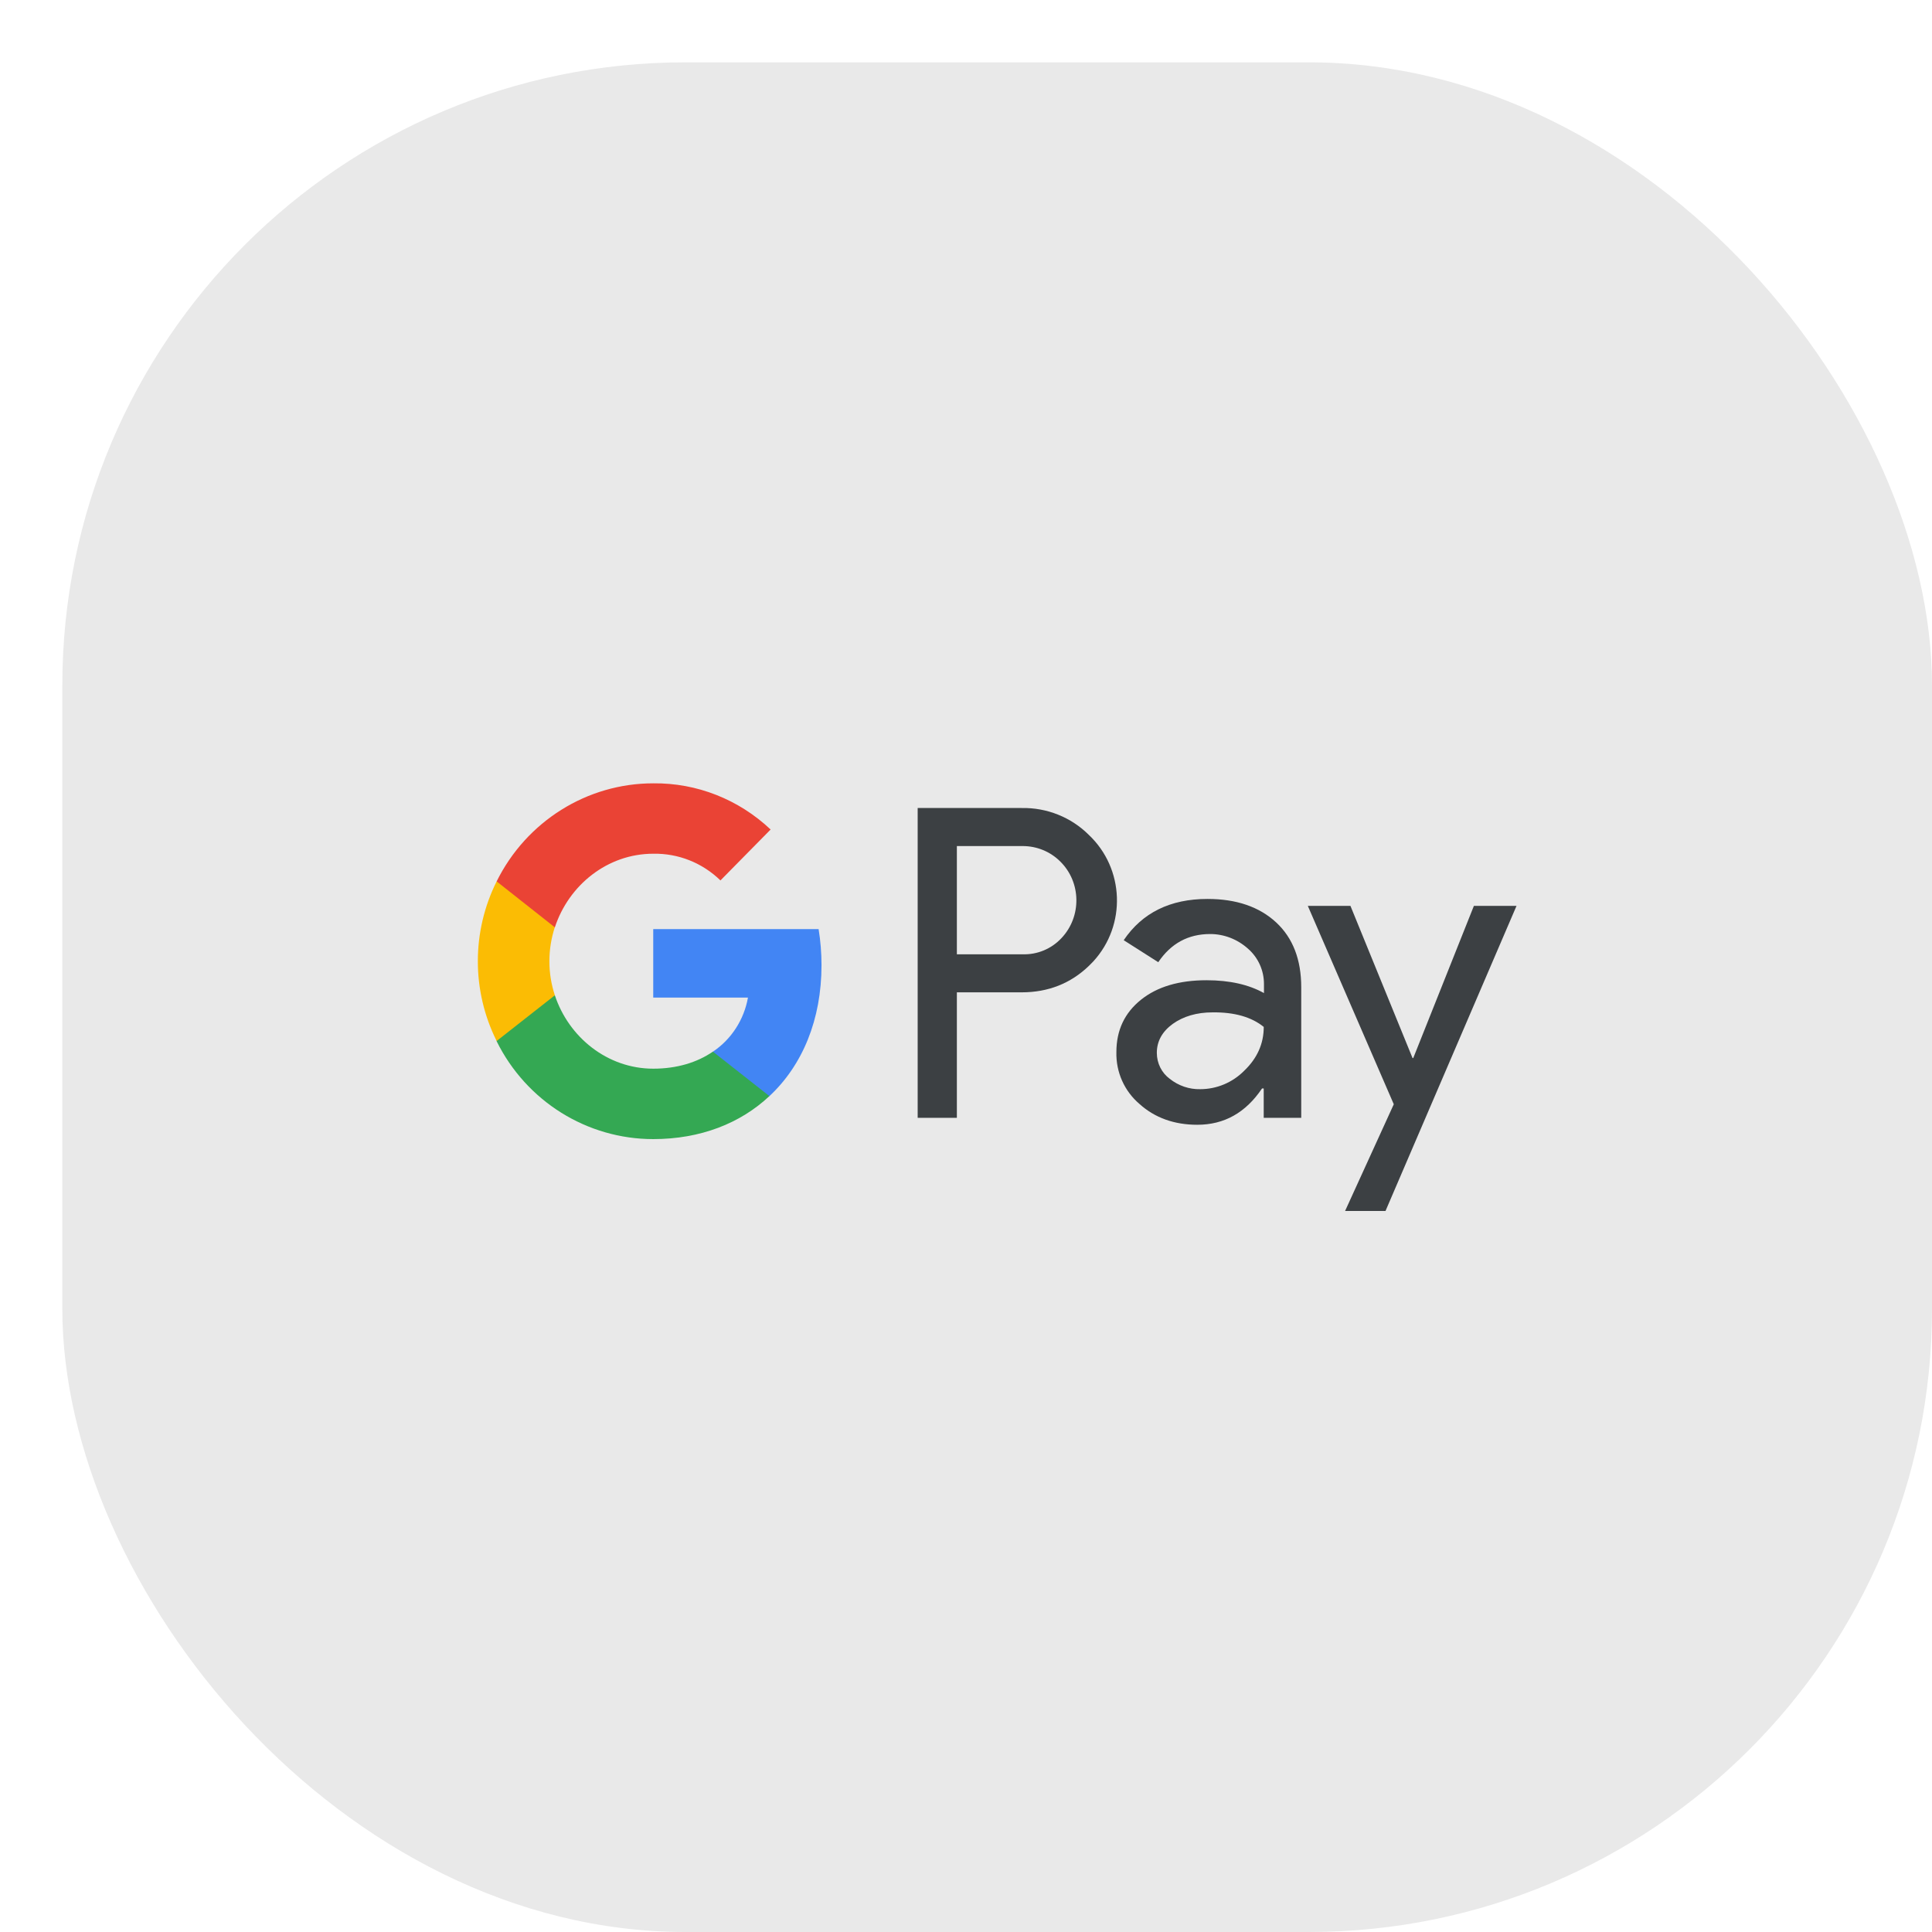<svg width="62" height="62" viewBox="0 0 62 62" fill="none" xmlns="http://www.w3.org/2000/svg">
<g filter="url(#filter0_d_930_1307)">
<rect width="60" height="60" rx="20" fill="#E9E9E9"/>
<g clip-path="url(#clip0_930_1307)">
<path fill-rule="evenodd" clip-rule="evenodd" d="M28.707 33.873V29.845H30.786C31.638 29.845 32.357 29.56 32.943 28.997L33.084 28.854C34.154 27.689 34.084 25.873 32.943 24.794C32.372 24.224 31.591 23.914 30.786 23.93H27.449V33.873H28.707ZM28.707 28.624V25.151H30.818C31.271 25.151 31.701 25.326 32.021 25.643C32.702 26.309 32.717 27.419 32.06 28.109C31.74 28.45 31.287 28.64 30.818 28.624H28.707Z" fill="#3C4043"/>
<path fill-rule="evenodd" clip-rule="evenodd" d="M38.953 27.601C38.414 27.102 37.679 26.848 36.749 26.848C35.553 26.848 34.655 27.292 34.061 28.172L35.17 28.878C35.577 28.275 36.132 27.974 36.835 27.974C37.281 27.974 37.71 28.141 38.047 28.442C38.375 28.727 38.562 29.14 38.562 29.576V29.869C38.078 29.599 37.468 29.457 36.718 29.457C35.843 29.457 35.139 29.663 34.615 30.083C34.092 30.503 33.826 31.058 33.826 31.764C33.81 32.406 34.084 33.017 34.569 33.429C35.061 33.873 35.686 34.095 36.421 34.095C37.288 34.095 37.976 33.707 38.5 32.93H38.554V33.873H39.758V29.679C39.758 28.799 39.492 28.101 38.953 27.601ZM35.538 32.62C35.28 32.43 35.124 32.121 35.124 31.788C35.124 31.415 35.296 31.106 35.632 30.86C35.976 30.614 36.406 30.488 36.914 30.488C37.617 30.48 38.164 30.638 38.555 30.955C38.555 31.495 38.344 31.962 37.93 32.359C37.555 32.739 37.047 32.953 36.515 32.953C36.163 32.961 35.819 32.843 35.538 32.62Z" fill="#3C4043"/>
<path d="M42.462 36.862L46.667 27.07H45.299L43.353 31.954H43.33L41.337 27.07H39.969L42.728 33.437L41.165 36.862H42.462Z" fill="#3C4043"/>
<g clip-path="url(#clip1_930_1307)">
<path d="M24.363 28.974C24.363 28.585 24.332 28.197 24.27 27.816H18.963V30.013H22.003C21.878 30.718 21.472 31.353 20.878 31.749V33.176H22.691C23.754 32.185 24.363 30.718 24.363 28.974Z" fill="#4285F4"/>
<path d="M18.963 34.555C20.48 34.555 21.761 34.048 22.691 33.175L20.878 31.748C20.37 32.097 19.721 32.295 18.963 32.295C17.494 32.295 16.251 31.288 15.806 29.94H13.938V31.415C14.892 33.342 16.837 34.555 18.963 34.555Z" fill="#34A853"/>
<path d="M15.806 29.94C15.572 29.235 15.572 28.466 15.806 27.752V26.285H13.938C13.133 27.895 13.133 29.798 13.938 31.407L15.806 29.94Z" fill="#FBBC04"/>
<path d="M18.963 25.397C19.768 25.381 20.542 25.691 21.12 26.254L22.73 24.62C21.706 23.653 20.362 23.122 18.963 23.138C16.837 23.138 14.892 24.359 13.938 26.285L15.806 27.76C16.251 26.404 17.494 25.397 18.963 25.397Z" fill="#EA4335"/>
</g>
</g>
</g>
<defs>
<filter id="filter0_d_930_1307" x="0" y="0" width="62" height="62" filterUnits="userSpaceOnUse" color-interpolation-filters="sRGB">
<feFlood flood-opacity="0" result="BackgroundImageFix"/>
<feColorMatrix in="SourceAlpha" type="matrix" values="0 0 0 0 0 0 0 0 0 0 0 0 0 0 0 0 0 0 127 0" result="hardAlpha"/>
<feOffset dx="2" dy="2"/>
<feComposite in2="hardAlpha" operator="out"/>
<feColorMatrix type="matrix" values="0 0 0 0 0.914 0 0 0 0 0.914 0 0 0 0 0.914 0 0 0 0.5 0"/>
<feBlend mode="normal" in2="BackgroundImageFix" result="effect1_dropShadow_930_1307"/>
<feBlend mode="normal" in="SourceGraphic" in2="effect1_dropShadow_930_1307" result="shape"/>
</filter>
<clipPath id="clip0_930_1307">
<rect width="33.333" height="13.726" fill="white" transform="translate(13.334 23.137)"/>
</clipPath>
<clipPath id="clip1_930_1307">
<rect width="11.03" height="11.418" fill="white" transform="translate(13.334 23.137)"/>
</clipPath>
</defs>
</svg>
